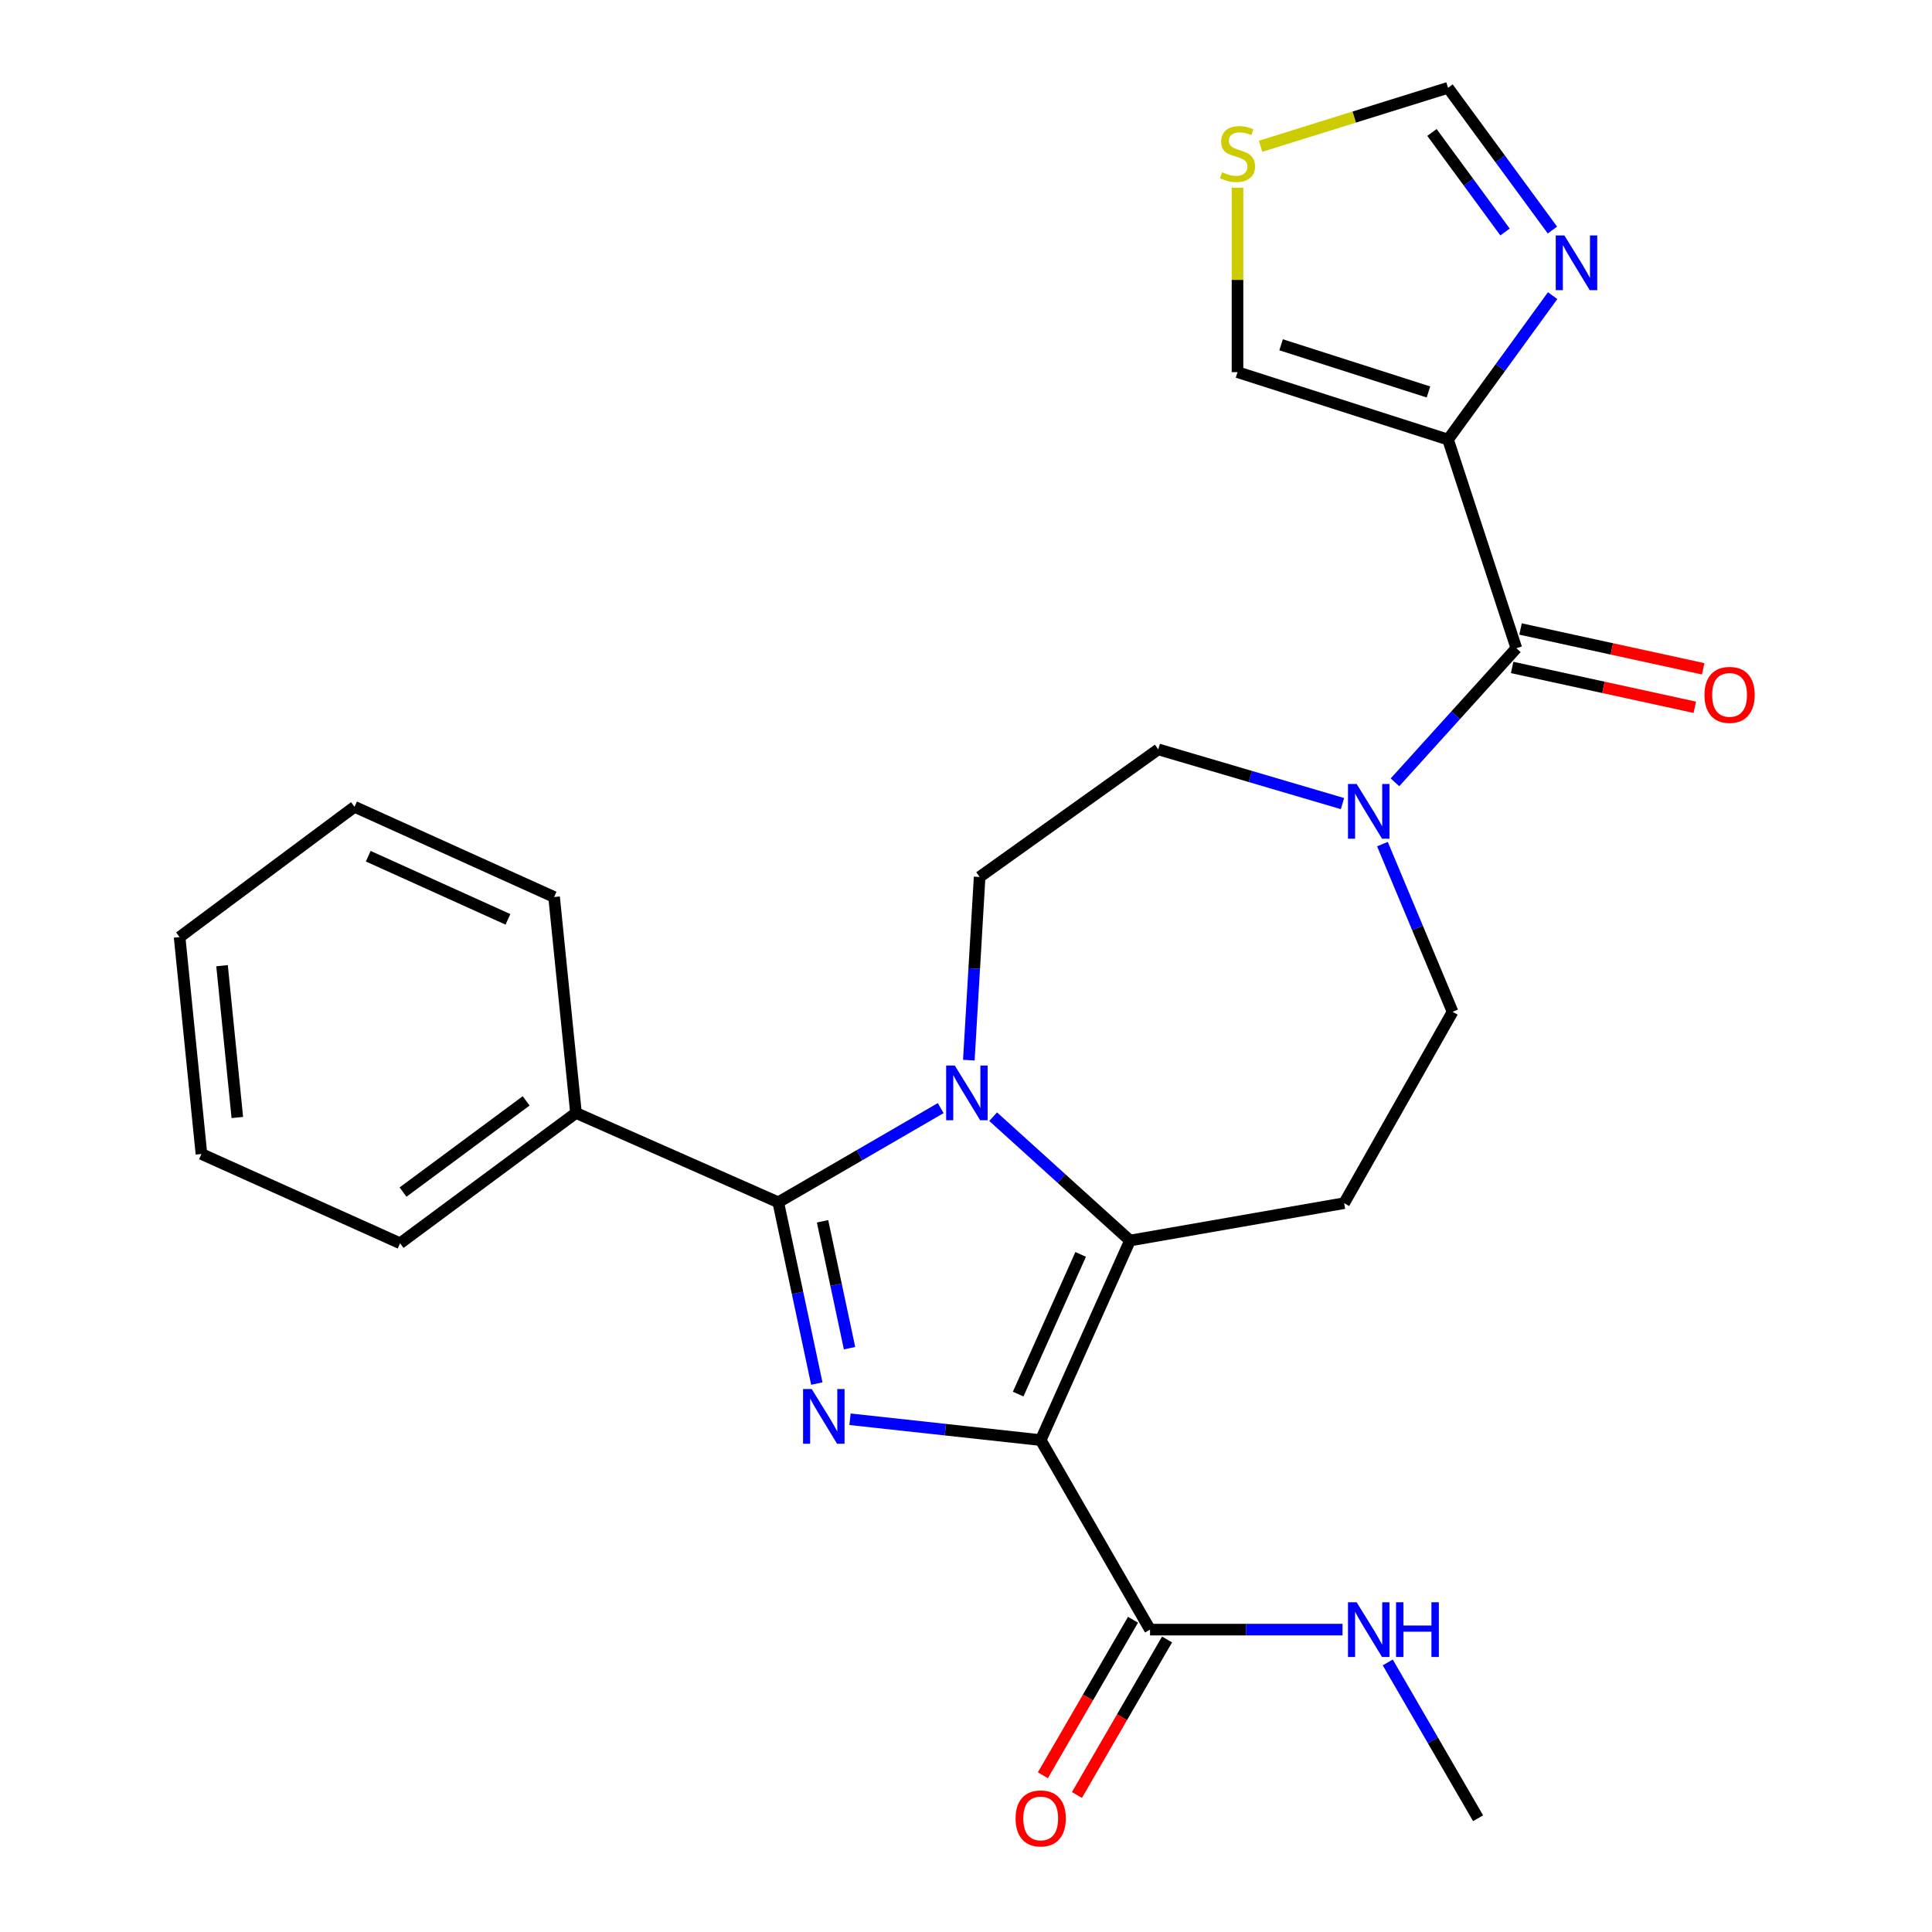 <?xml version='1.0' encoding='iso-8859-1'?>
<svg version='1.1' baseProfile='full'
              xmlns='http://www.w3.org/2000/svg'
                      xmlns:rdkit='http://www.rdkit.org/xml'
                      xmlns:xlink='http://www.w3.org/1999/xlink'
                  xml:space='preserve'
width='1000px' height='1000px' viewBox='0 0 1000 1000'>
<!-- END OF HEADER -->
<rect style='opacity:1.0;fill:#FFFFFF;stroke:none' width='1000' height='1000' x='0' y='0'> </rect>
<path class='bond-0' d='M 538.669,745.391 L 489.317,739.997' style='fill:none;fill-rule:evenodd;stroke:#000000;stroke-width:6px;stroke-linecap:butt;stroke-linejoin:miter;stroke-opacity:1' />
<path class='bond-0' d='M 489.317,739.997 L 439.964,734.603' style='fill:none;fill-rule:evenodd;stroke:#0000FF;stroke-width:6px;stroke-linecap:butt;stroke-linejoin:miter;stroke-opacity:1' />
<path class='bond-2' d='M 538.669,745.391 L 584.875,642.1' style='fill:none;fill-rule:evenodd;stroke:#000000;stroke-width:6px;stroke-linecap:butt;stroke-linejoin:miter;stroke-opacity:1' />
<path class='bond-2' d='M 527.001,721.578 L 559.345,649.274' style='fill:none;fill-rule:evenodd;stroke:#000000;stroke-width:6px;stroke-linecap:butt;stroke-linejoin:miter;stroke-opacity:1' />
<path class='bond-7' d='M 538.669,745.391 L 595.256,843.487' style='fill:none;fill-rule:evenodd;stroke:#000000;stroke-width:6px;stroke-linecap:butt;stroke-linejoin:miter;stroke-opacity:1' />
<path class='bond-3' d='M 422.785,716.128 L 412.804,669.215' style='fill:none;fill-rule:evenodd;stroke:#0000FF;stroke-width:6px;stroke-linecap:butt;stroke-linejoin:miter;stroke-opacity:1' />
<path class='bond-3' d='M 412.804,669.215 L 402.822,622.302' style='fill:none;fill-rule:evenodd;stroke:#000000;stroke-width:6px;stroke-linecap:butt;stroke-linejoin:miter;stroke-opacity:1' />
<path class='bond-3' d='M 439.72,697.814 L 432.733,664.975' style='fill:none;fill-rule:evenodd;stroke:#0000FF;stroke-width:6px;stroke-linecap:butt;stroke-linejoin:miter;stroke-opacity:1' />
<path class='bond-3' d='M 432.733,664.975 L 425.746,632.136' style='fill:none;fill-rule:evenodd;stroke:#000000;stroke-width:6px;stroke-linecap:butt;stroke-linejoin:miter;stroke-opacity:1' />
<path class='bond-1' d='M 514.052,577.991 L 549.463,610.045' style='fill:none;fill-rule:evenodd;stroke:#0000FF;stroke-width:6px;stroke-linecap:butt;stroke-linejoin:miter;stroke-opacity:1' />
<path class='bond-1' d='M 549.463,610.045 L 584.875,642.1' style='fill:none;fill-rule:evenodd;stroke:#000000;stroke-width:6px;stroke-linecap:butt;stroke-linejoin:miter;stroke-opacity:1' />
<path class='bond-10' d='M 501.465,548.733 L 504.259,501.322' style='fill:none;fill-rule:evenodd;stroke:#0000FF;stroke-width:6px;stroke-linecap:butt;stroke-linejoin:miter;stroke-opacity:1' />
<path class='bond-10' d='M 504.259,501.322 L 507.053,453.911' style='fill:none;fill-rule:evenodd;stroke:#000000;stroke-width:6px;stroke-linecap:butt;stroke-linejoin:miter;stroke-opacity:1' />
<path class='bond-26' d='M 486.903,573.555 L 444.863,597.929' style='fill:none;fill-rule:evenodd;stroke:#0000FF;stroke-width:6px;stroke-linecap:butt;stroke-linejoin:miter;stroke-opacity:1' />
<path class='bond-26' d='M 444.863,597.929 L 402.822,622.302' style='fill:none;fill-rule:evenodd;stroke:#000000;stroke-width:6px;stroke-linecap:butt;stroke-linejoin:miter;stroke-opacity:1' />
<path class='bond-9' d='M 584.875,642.1 L 695.728,622.755' style='fill:none;fill-rule:evenodd;stroke:#000000;stroke-width:6px;stroke-linecap:butt;stroke-linejoin:miter;stroke-opacity:1' />
<path class='bond-15' d='M 402.822,622.302 L 298.127,576.061' style='fill:none;fill-rule:evenodd;stroke:#000000;stroke-width:6px;stroke-linecap:butt;stroke-linejoin:miter;stroke-opacity:1' />
<path class='bond-4' d='M 749.497,227.519 L 784.859,335.52' style='fill:none;fill-rule:evenodd;stroke:#000000;stroke-width:6px;stroke-linecap:butt;stroke-linejoin:miter;stroke-opacity:1' />
<path class='bond-8' d='M 749.497,227.519 L 776.569,190.27' style='fill:none;fill-rule:evenodd;stroke:#000000;stroke-width:6px;stroke-linecap:butt;stroke-linejoin:miter;stroke-opacity:1' />
<path class='bond-8' d='M 776.569,190.27 L 803.642,153.021' style='fill:none;fill-rule:evenodd;stroke:#0000FF;stroke-width:6px;stroke-linecap:butt;stroke-linejoin:miter;stroke-opacity:1' />
<path class='bond-13' d='M 749.497,227.519 L 640.534,192.632' style='fill:none;fill-rule:evenodd;stroke:#000000;stroke-width:6px;stroke-linecap:butt;stroke-linejoin:miter;stroke-opacity:1' />
<path class='bond-13' d='M 739.365,202.881 L 663.091,178.46' style='fill:none;fill-rule:evenodd;stroke:#000000;stroke-width:6px;stroke-linecap:butt;stroke-linejoin:miter;stroke-opacity:1' />
<path class='bond-5' d='M 784.859,335.52 L 753.449,370.225' style='fill:none;fill-rule:evenodd;stroke:#000000;stroke-width:6px;stroke-linecap:butt;stroke-linejoin:miter;stroke-opacity:1' />
<path class='bond-5' d='M 753.449,370.225 L 722.038,404.93' style='fill:none;fill-rule:evenodd;stroke:#0000FF;stroke-width:6px;stroke-linecap:butt;stroke-linejoin:miter;stroke-opacity:1' />
<path class='bond-17' d='M 782.689,345.473 L 829.96,355.781' style='fill:none;fill-rule:evenodd;stroke:#000000;stroke-width:6px;stroke-linecap:butt;stroke-linejoin:miter;stroke-opacity:1' />
<path class='bond-17' d='M 829.96,355.781 L 877.231,366.088' style='fill:none;fill-rule:evenodd;stroke:#FF0000;stroke-width:6px;stroke-linecap:butt;stroke-linejoin:miter;stroke-opacity:1' />
<path class='bond-17' d='M 787.029,325.566 L 834.301,335.873' style='fill:none;fill-rule:evenodd;stroke:#000000;stroke-width:6px;stroke-linecap:butt;stroke-linejoin:miter;stroke-opacity:1' />
<path class='bond-17' d='M 834.301,335.873 L 881.572,346.181' style='fill:none;fill-rule:evenodd;stroke:#FF0000;stroke-width:6px;stroke-linecap:butt;stroke-linejoin:miter;stroke-opacity:1' />
<path class='bond-6' d='M 715.55,436.913 L 733.701,480.311' style='fill:none;fill-rule:evenodd;stroke:#0000FF;stroke-width:6px;stroke-linecap:butt;stroke-linejoin:miter;stroke-opacity:1' />
<path class='bond-6' d='M 733.701,480.311 L 751.851,523.708' style='fill:none;fill-rule:evenodd;stroke:#000000;stroke-width:6px;stroke-linecap:butt;stroke-linejoin:miter;stroke-opacity:1' />
<path class='bond-27' d='M 694.873,415.944 L 647.192,401.908' style='fill:none;fill-rule:evenodd;stroke:#0000FF;stroke-width:6px;stroke-linecap:butt;stroke-linejoin:miter;stroke-opacity:1' />
<path class='bond-27' d='M 647.192,401.908 L 599.512,387.873' style='fill:none;fill-rule:evenodd;stroke:#000000;stroke-width:6px;stroke-linecap:butt;stroke-linejoin:miter;stroke-opacity:1' />
<path class='bond-18' d='M 586.441,838.379 L 563.115,878.63' style='fill:none;fill-rule:evenodd;stroke:#000000;stroke-width:6px;stroke-linecap:butt;stroke-linejoin:miter;stroke-opacity:1' />
<path class='bond-18' d='M 563.115,878.63 L 539.788,918.881' style='fill:none;fill-rule:evenodd;stroke:#FF0000;stroke-width:6px;stroke-linecap:butt;stroke-linejoin:miter;stroke-opacity:1' />
<path class='bond-18' d='M 604.07,848.595 L 580.744,888.846' style='fill:none;fill-rule:evenodd;stroke:#000000;stroke-width:6px;stroke-linecap:butt;stroke-linejoin:miter;stroke-opacity:1' />
<path class='bond-18' d='M 580.744,888.846 L 557.417,929.097' style='fill:none;fill-rule:evenodd;stroke:#FF0000;stroke-width:6px;stroke-linecap:butt;stroke-linejoin:miter;stroke-opacity:1' />
<path class='bond-19' d='M 595.256,843.487 L 645.069,843.487' style='fill:none;fill-rule:evenodd;stroke:#000000;stroke-width:6px;stroke-linecap:butt;stroke-linejoin:miter;stroke-opacity:1' />
<path class='bond-19' d='M 645.069,843.487 L 694.882,843.487' style='fill:none;fill-rule:evenodd;stroke:#0000FF;stroke-width:6px;stroke-linecap:butt;stroke-linejoin:miter;stroke-opacity:1' />
<path class='bond-12' d='M 803.532,119.065 L 776.514,82.26' style='fill:none;fill-rule:evenodd;stroke:#0000FF;stroke-width:6px;stroke-linecap:butt;stroke-linejoin:miter;stroke-opacity:1' />
<path class='bond-12' d='M 776.514,82.26 L 749.497,45.455' style='fill:none;fill-rule:evenodd;stroke:#000000;stroke-width:6px;stroke-linecap:butt;stroke-linejoin:miter;stroke-opacity:1' />
<path class='bond-12' d='M 779.001,120.08 L 760.089,94.317' style='fill:none;fill-rule:evenodd;stroke:#0000FF;stroke-width:6px;stroke-linecap:butt;stroke-linejoin:miter;stroke-opacity:1' />
<path class='bond-12' d='M 760.089,94.317 L 741.177,68.553' style='fill:none;fill-rule:evenodd;stroke:#000000;stroke-width:6px;stroke-linecap:butt;stroke-linejoin:miter;stroke-opacity:1' />
<path class='bond-14' d='M 695.728,622.755 L 751.851,523.708' style='fill:none;fill-rule:evenodd;stroke:#000000;stroke-width:6px;stroke-linecap:butt;stroke-linejoin:miter;stroke-opacity:1' />
<path class='bond-16' d='M 507.053,453.911 L 599.512,387.873' style='fill:none;fill-rule:evenodd;stroke:#000000;stroke-width:6px;stroke-linecap:butt;stroke-linejoin:miter;stroke-opacity:1' />
<path class='bond-11' d='M 640.534,97.135 L 640.534,144.884' style='fill:none;fill-rule:evenodd;stroke:#CCCC00;stroke-width:6px;stroke-linecap:butt;stroke-linejoin:miter;stroke-opacity:1' />
<path class='bond-11' d='M 640.534,144.884 L 640.534,192.632' style='fill:none;fill-rule:evenodd;stroke:#000000;stroke-width:6px;stroke-linecap:butt;stroke-linejoin:miter;stroke-opacity:1' />
<path class='bond-29' d='M 652.467,75.704 L 700.982,60.579' style='fill:none;fill-rule:evenodd;stroke:#CCCC00;stroke-width:6px;stroke-linecap:butt;stroke-linejoin:miter;stroke-opacity:1' />
<path class='bond-29' d='M 700.982,60.579 L 749.497,45.455' style='fill:none;fill-rule:evenodd;stroke:#000000;stroke-width:6px;stroke-linecap:butt;stroke-linejoin:miter;stroke-opacity:1' />
<path class='bond-20' d='M 298.127,576.061 L 207.083,643.515' style='fill:none;fill-rule:evenodd;stroke:#000000;stroke-width:6px;stroke-linecap:butt;stroke-linejoin:miter;stroke-opacity:1' />
<path class='bond-20' d='M 272.341,569.808 L 208.61,617.025' style='fill:none;fill-rule:evenodd;stroke:#000000;stroke-width:6px;stroke-linecap:butt;stroke-linejoin:miter;stroke-opacity:1' />
<path class='bond-21' d='M 298.127,576.061 L 286.796,464.292' style='fill:none;fill-rule:evenodd;stroke:#000000;stroke-width:6px;stroke-linecap:butt;stroke-linejoin:miter;stroke-opacity:1' />
<path class='bond-22' d='M 718.295,860.469 L 741.672,900.799' style='fill:none;fill-rule:evenodd;stroke:#0000FF;stroke-width:6px;stroke-linecap:butt;stroke-linejoin:miter;stroke-opacity:1' />
<path class='bond-22' d='M 741.672,900.799 L 765.05,941.13' style='fill:none;fill-rule:evenodd;stroke:#000000;stroke-width:6px;stroke-linecap:butt;stroke-linejoin:miter;stroke-opacity:1' />
<path class='bond-23' d='M 207.083,643.515 L 104.267,597.297' style='fill:none;fill-rule:evenodd;stroke:#000000;stroke-width:6px;stroke-linecap:butt;stroke-linejoin:miter;stroke-opacity:1' />
<path class='bond-24' d='M 286.796,464.292 L 183.505,417.598' style='fill:none;fill-rule:evenodd;stroke:#000000;stroke-width:6px;stroke-linecap:butt;stroke-linejoin:miter;stroke-opacity:1' />
<path class='bond-24' d='M 262.909,475.854 L 190.605,443.168' style='fill:none;fill-rule:evenodd;stroke:#000000;stroke-width:6px;stroke-linecap:butt;stroke-linejoin:miter;stroke-opacity:1' />
<path class='bond-28' d='M 104.267,597.297 L 92.959,485.04' style='fill:none;fill-rule:evenodd;stroke:#000000;stroke-width:6px;stroke-linecap:butt;stroke-linejoin:miter;stroke-opacity:1' />
<path class='bond-28' d='M 122.844,578.416 L 114.928,499.837' style='fill:none;fill-rule:evenodd;stroke:#000000;stroke-width:6px;stroke-linecap:butt;stroke-linejoin:miter;stroke-opacity:1' />
<path class='bond-25' d='M 183.505,417.598 L 92.959,485.04' style='fill:none;fill-rule:evenodd;stroke:#000000;stroke-width:6px;stroke-linecap:butt;stroke-linejoin:miter;stroke-opacity:1' />
<path  class='atom-1' d='M 420.141 718.961
L 429.421 733.961
Q 430.341 735.441, 431.821 738.121
Q 433.301 740.801, 433.381 740.961
L 433.381 718.961
L 437.141 718.961
L 437.141 747.281
L 433.261 747.281
L 423.301 730.881
Q 422.141 728.961, 420.901 726.761
Q 419.701 724.561, 419.341 723.881
L 419.341 747.281
L 415.661 747.281
L 415.661 718.961
L 420.141 718.961
' fill='#0000FF'/>
<path  class='atom-2' d='M 494.205 551.533
L 503.485 566.533
Q 504.405 568.013, 505.885 570.693
Q 507.365 573.373, 507.445 573.533
L 507.445 551.533
L 511.205 551.533
L 511.205 579.853
L 507.325 579.853
L 497.365 563.453
Q 496.205 561.533, 494.965 559.333
Q 493.765 557.133, 493.405 556.453
L 493.405 579.853
L 489.725 579.853
L 489.725 551.533
L 494.205 551.533
' fill='#0000FF'/>
<path  class='atom-7' d='M 702.192 405.781
L 711.472 420.781
Q 712.392 422.261, 713.872 424.941
Q 715.352 427.621, 715.432 427.781
L 715.432 405.781
L 719.192 405.781
L 719.192 434.101
L 715.312 434.101
L 705.352 417.701
Q 704.192 415.781, 702.952 413.581
Q 701.752 411.381, 701.392 410.701
L 701.392 434.101
L 697.712 434.101
L 697.712 405.781
L 702.192 405.781
' fill='#0000FF'/>
<path  class='atom-9' d='M 809.728 121.874
L 819.008 136.874
Q 819.928 138.354, 821.408 141.034
Q 822.888 143.714, 822.968 143.874
L 822.968 121.874
L 826.728 121.874
L 826.728 150.194
L 822.848 150.194
L 812.888 133.794
Q 811.728 131.874, 810.488 129.674
Q 809.288 127.474, 808.928 126.794
L 808.928 150.194
L 805.248 150.194
L 805.248 121.874
L 809.728 121.874
' fill='#0000FF'/>
<path  class='atom-12' d='M 632.534 89.145
Q 632.854 89.265, 634.174 89.825
Q 635.494 90.385, 636.934 90.745
Q 638.414 91.065, 639.854 91.065
Q 642.534 91.065, 644.094 89.785
Q 645.654 88.465, 645.654 86.185
Q 645.654 84.625, 644.854 83.665
Q 644.094 82.705, 642.894 82.185
Q 641.694 81.665, 639.694 81.065
Q 637.174 80.305, 635.654 79.585
Q 634.174 78.865, 633.094 77.345
Q 632.054 75.825, 632.054 73.265
Q 632.054 69.705, 634.454 67.505
Q 636.894 65.305, 641.694 65.305
Q 644.974 65.305, 648.694 66.865
L 647.774 69.945
Q 644.374 68.545, 641.814 68.545
Q 639.054 68.545, 637.534 69.705
Q 636.014 70.825, 636.054 72.785
Q 636.054 74.305, 636.814 75.225
Q 637.614 76.145, 638.734 76.665
Q 639.894 77.185, 641.814 77.785
Q 644.374 78.585, 645.894 79.385
Q 647.414 80.185, 648.494 81.825
Q 649.614 83.425, 649.614 86.185
Q 649.614 90.105, 646.974 92.225
Q 644.374 94.305, 640.014 94.305
Q 637.494 94.305, 635.574 93.745
Q 633.694 93.225, 631.454 92.305
L 632.534 89.145
' fill='#CCCC00'/>
<path  class='atom-18' d='M 882.225 359.665
Q 882.225 352.865, 885.585 349.065
Q 888.945 345.265, 895.225 345.265
Q 901.505 345.265, 904.865 349.065
Q 908.225 352.865, 908.225 359.665
Q 908.225 366.545, 904.825 370.465
Q 901.425 374.345, 895.225 374.345
Q 888.985 374.345, 885.585 370.465
Q 882.225 366.585, 882.225 359.665
M 895.225 371.145
Q 899.545 371.145, 901.865 368.265
Q 904.225 365.345, 904.225 359.665
Q 904.225 354.105, 901.865 351.305
Q 899.545 348.465, 895.225 348.465
Q 890.905 348.465, 888.545 351.265
Q 886.225 354.065, 886.225 359.665
Q 886.225 365.385, 888.545 368.265
Q 890.905 371.145, 895.225 371.145
' fill='#FF0000'/>
<path  class='atom-19' d='M 525.669 941.21
Q 525.669 934.41, 529.029 930.61
Q 532.389 926.81, 538.669 926.81
Q 544.949 926.81, 548.309 930.61
Q 551.669 934.41, 551.669 941.21
Q 551.669 948.09, 548.269 952.01
Q 544.869 955.89, 538.669 955.89
Q 532.429 955.89, 529.029 952.01
Q 525.669 948.13, 525.669 941.21
M 538.669 952.69
Q 542.989 952.69, 545.309 949.81
Q 547.669 946.89, 547.669 941.21
Q 547.669 935.65, 545.309 932.85
Q 542.989 930.01, 538.669 930.01
Q 534.349 930.01, 531.989 932.81
Q 529.669 935.61, 529.669 941.21
Q 529.669 946.93, 531.989 949.81
Q 534.349 952.69, 538.669 952.69
' fill='#FF0000'/>
<path  class='atom-20' d='M 702.192 829.327
L 711.472 844.327
Q 712.392 845.807, 713.872 848.487
Q 715.352 851.167, 715.432 851.327
L 715.432 829.327
L 719.192 829.327
L 719.192 857.647
L 715.312 857.647
L 705.352 841.247
Q 704.192 839.327, 702.952 837.127
Q 701.752 834.927, 701.392 834.247
L 701.392 857.647
L 697.712 857.647
L 697.712 829.327
L 702.192 829.327
' fill='#0000FF'/>
<path  class='atom-20' d='M 722.592 829.327
L 726.432 829.327
L 726.432 841.367
L 740.912 841.367
L 740.912 829.327
L 744.752 829.327
L 744.752 857.647
L 740.912 857.647
L 740.912 844.567
L 726.432 844.567
L 726.432 857.647
L 722.592 857.647
L 722.592 829.327
' fill='#0000FF'/>
</svg>
